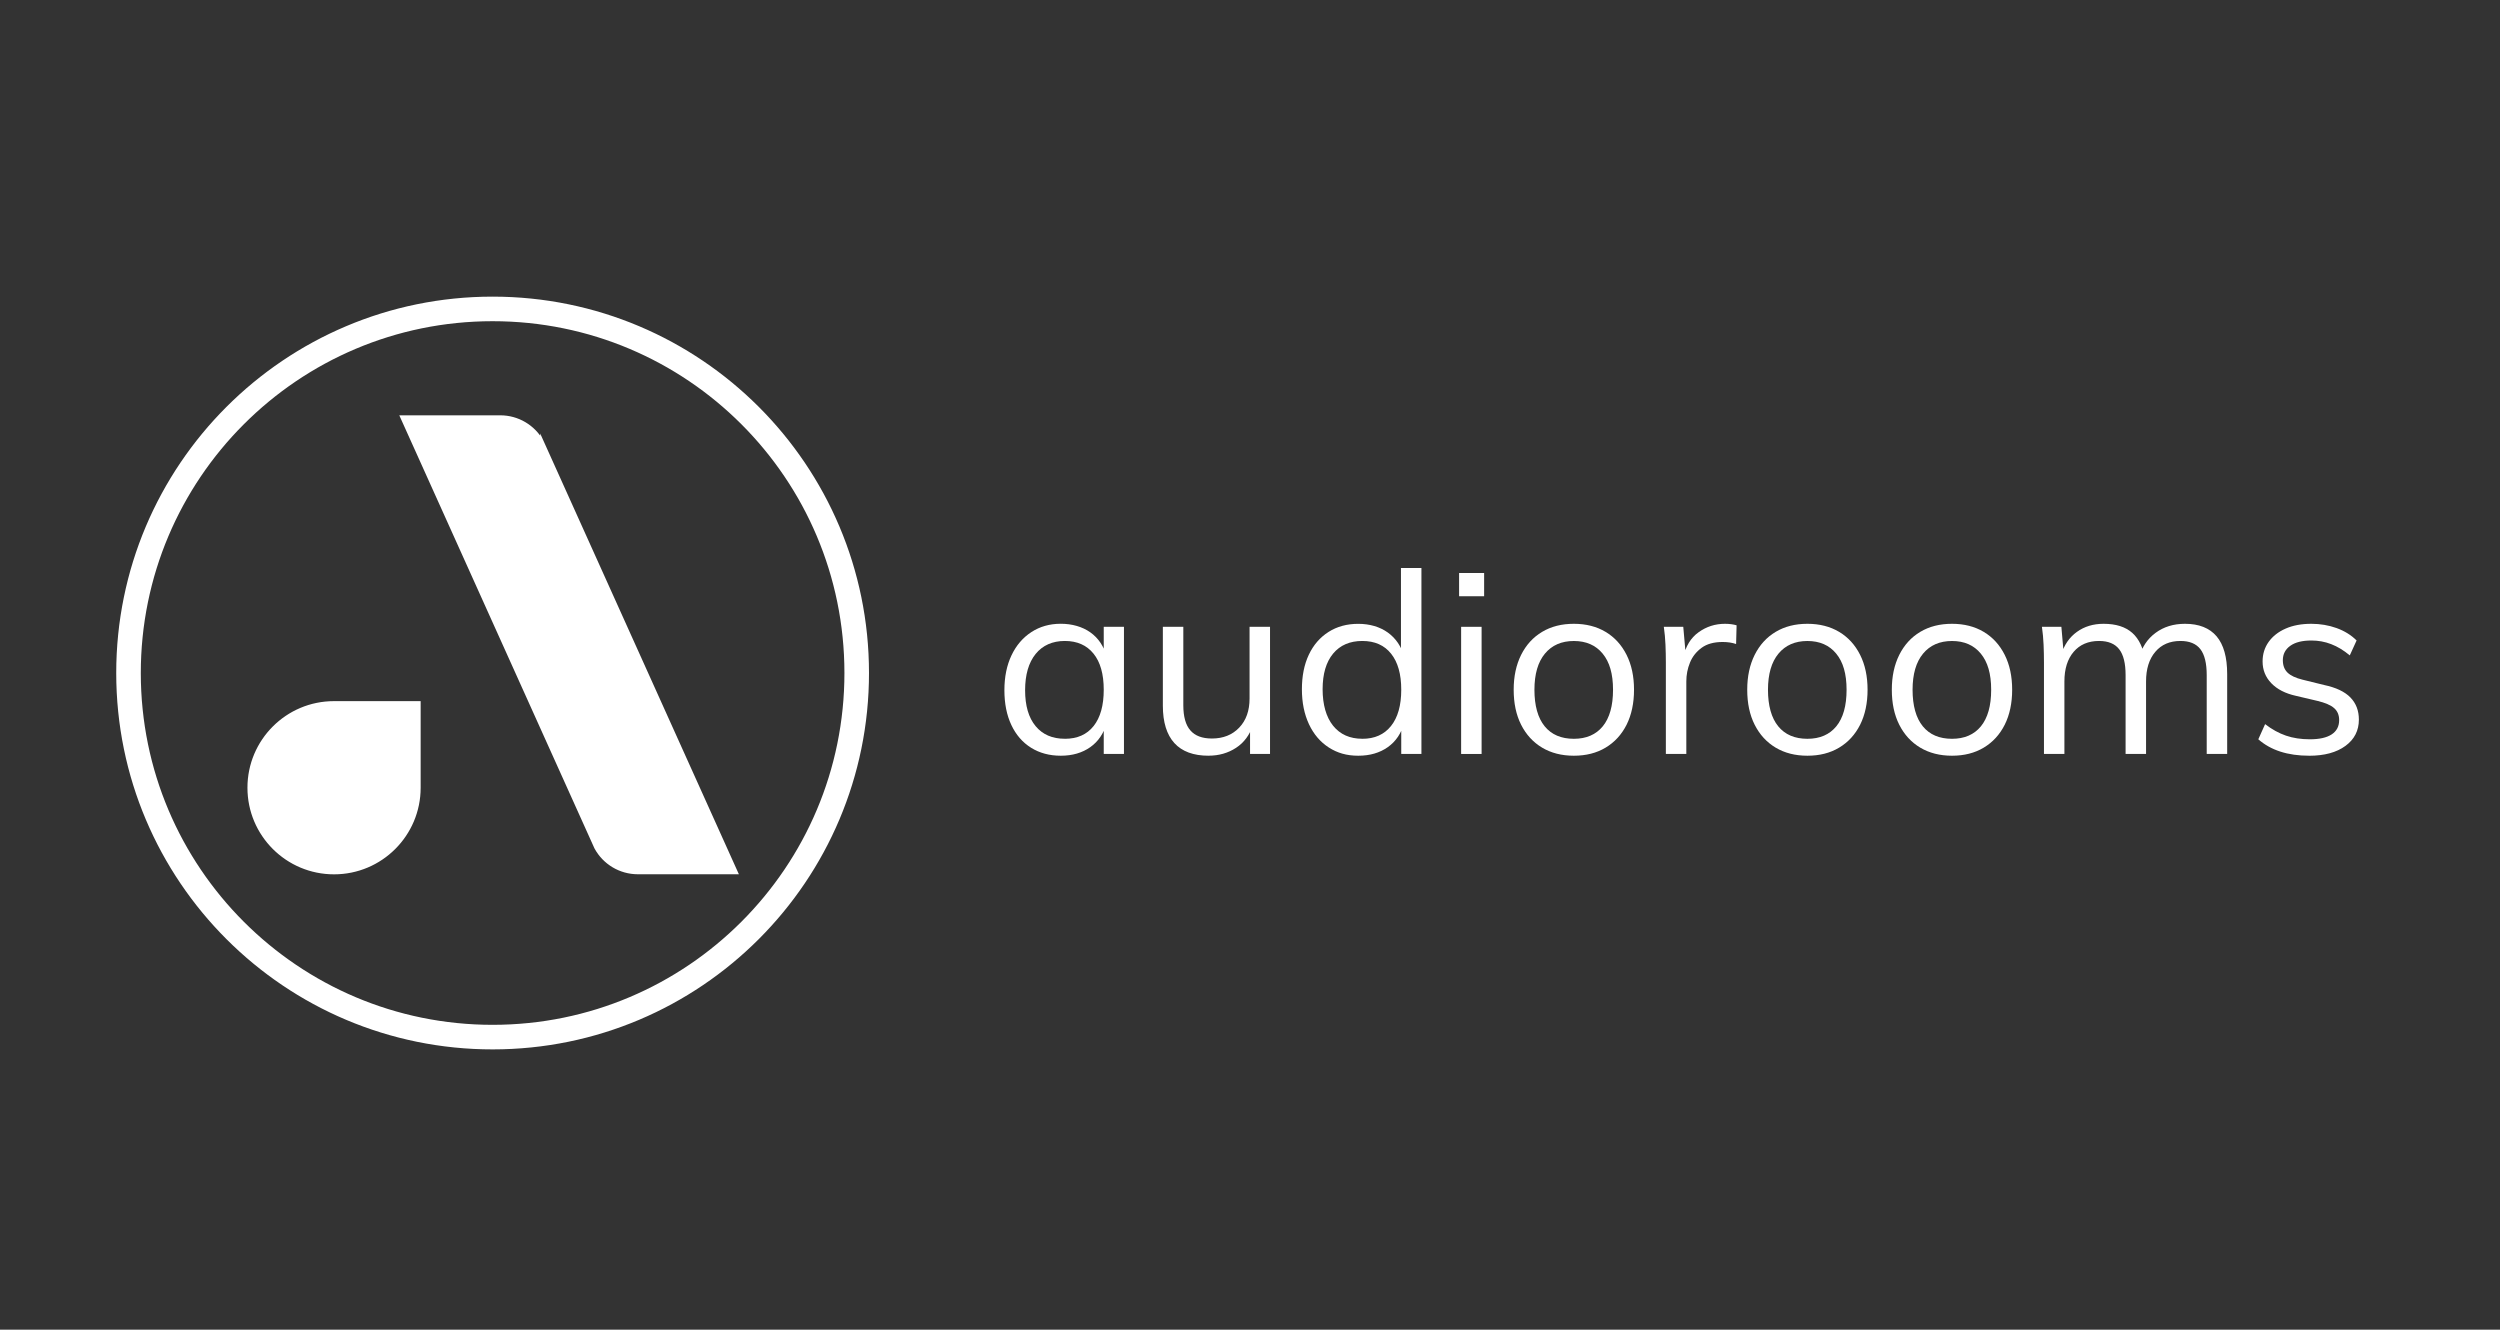 <?xml version="1.0" encoding="UTF-8"?><svg id="Ebene_1" xmlns="http://www.w3.org/2000/svg" viewBox="0 0 712.17 378.78"><rect x="0" y="0" width="712.17" height="378.78" fill="#333333" stroke="none"/><defs><style>.cls-1,.cls-2{fill:#fff;}.cls-3{fill:none;stroke-width:7px;}.cls-3,.cls-2{stroke:#fff;stroke-miterlimit:10;}.cls-4{isolation:isolate;}</style></defs><path class="cls-3" d="m244.05,191.68c.02,57.28-46.4,103.74-103.68,103.76-57.28.02-103.74-46.4-103.76-103.68-.02-57.28,46.4-103.74,103.68-103.76.02,0,.03,0,.05,0,57.27,0,103.69,46.41,103.71,103.68Z"/><path class="cls-2" d="m154.38,125.81c-2.39-4.32-6.93-7-11.86-7h-28l55.27,122.64c2.37,4.38,6.94,7.1,11.92,7.1h28l-55.33-122.74Z"/><path class="cls-2" d="m95.15,200.23c-13.35,0-24.17,10.83-24.16,24.18,0,13.35,10.83,24.17,24.18,24.16,13.34,0,24.16-10.83,24.16-24.17v-24.17h-24.18Z"/><g class="cls-4"><g class="cls-4"><path class="cls-1" d="m302.18,215.28c-3.22,0-6.04-.76-8.46-2.27-2.42-1.51-4.3-3.67-5.62-6.48-1.32-2.81-1.98-6.11-1.98-9.9s.67-7.1,2.02-9.94c1.34-2.83,3.23-5.04,5.65-6.62,2.42-1.58,5.22-2.38,8.39-2.38s6.12.82,8.42,2.45,3.86,3.96,4.68,6.98l-.86.58v-9.14h5.76v36.22h-5.76v-9.36l.86.43c-.82,3.02-2.38,5.35-4.68,6.98-2.3,1.63-5.11,2.45-8.42,2.45Zm1.15-4.82c3.55,0,6.29-1.21,8.21-3.64,1.92-2.42,2.88-5.87,2.88-10.33s-.97-7.9-2.92-10.3c-1.94-2.4-4.67-3.6-8.17-3.6s-6.32,1.24-8.32,3.71c-1.99,2.47-2.99,5.92-2.99,10.33s1,7.82,2.99,10.22c1.99,2.4,4.76,3.6,8.32,3.6Z"/><path class="cls-1" d="m344.3,215.28c-4.32,0-7.57-1.2-9.76-3.6-2.18-2.4-3.28-5.95-3.28-10.66v-22.46h5.83v22.32c0,3.27.67,5.67,2.02,7.2,1.34,1.54,3.38,2.3,6.12,2.3,3.21,0,5.81-1.03,7.78-3.1,1.97-2.06,2.95-4.82,2.95-8.28v-20.45h5.83v36.22h-5.69v-7.85l.86-.43c-.96,2.88-2.58,5.07-4.86,6.55-2.28,1.49-4.88,2.23-7.81,2.23Z"/><path class="cls-1" d="m404.93,214.78h-5.76v-9.72l.86.79c-.82,3.02-2.38,5.35-4.68,6.98-2.3,1.63-5.11,2.45-8.42,2.45s-5.96-.78-8.39-2.34c-2.42-1.56-4.31-3.77-5.65-6.62-1.34-2.86-2.02-6.18-2.02-9.97s.66-7.08,1.98-9.86c1.32-2.78,3.19-4.94,5.62-6.48,2.42-1.54,5.24-2.3,8.46-2.3s6.12.83,8.42,2.48c2.3,1.66,3.86,3.97,4.68,6.95l-.94.72v-26.06h5.83v52.99Zm-16.85-4.32c3.5,0,6.23-1.21,8.17-3.64,1.94-2.42,2.92-5.87,2.92-10.33s-.96-7.84-2.88-10.26c-1.92-2.42-4.66-3.64-8.21-3.64s-6.32,1.2-8.32,3.6c-1.99,2.4-2.99,5.79-2.99,10.15s1,7.93,2.99,10.4c1.99,2.47,4.76,3.71,8.32,3.71Z"/><path class="cls-1" d="m415.65,163.23h7.13v6.62h-7.13v-6.62Zm.58,51.55v-36.22h5.83v36.22h-5.83Z"/><path class="cls-1" d="m448.34,215.28c-3.46,0-6.47-.77-9.04-2.3-2.57-1.54-4.56-3.71-5.98-6.52-1.42-2.81-2.12-6.13-2.12-9.97s.71-7.1,2.12-9.94c1.42-2.83,3.41-5.02,5.98-6.55,2.57-1.54,5.58-2.3,9.04-2.3s6.47.77,9.04,2.3c2.57,1.54,4.56,3.72,5.98,6.55,1.42,2.83,2.12,6.14,2.12,9.94s-.71,7.16-2.12,9.97c-1.42,2.81-3.41,4.98-5.98,6.52-2.57,1.54-5.58,2.3-9.04,2.3Zm0-4.82c3.55,0,6.3-1.19,8.24-3.56,1.94-2.38,2.92-5.84,2.92-10.4s-.98-7.9-2.95-10.3c-1.97-2.4-4.71-3.6-8.21-3.6s-6.25,1.2-8.24,3.6c-1.99,2.4-2.99,5.83-2.99,10.3s.97,8.03,2.92,10.4c1.94,2.38,4.72,3.56,8.32,3.56Z"/></g><g class="cls-4"><path class="cls-1" d="m474.55,214.78v-26.06c0-1.68-.04-3.37-.11-5.08-.07-1.7-.23-3.4-.47-5.08h5.54l.79,8.93-.79-.22c.67-3.17,2.12-5.56,4.36-7.16,2.23-1.61,4.74-2.41,7.52-2.41.62,0,1.21.04,1.76.11.55.07,1.07.18,1.55.32l-.14,5.33c-1.1-.38-2.38-.58-3.82-.58-2.5,0-4.5.55-6.01,1.66-1.51,1.11-2.62,2.51-3.31,4.21-.7,1.71-1.04,3.49-1.04,5.36v20.66h-5.83Z"/></g><g class="cls-4"><path class="cls-1" d="m514.87,215.28c-3.46,0-6.47-.77-9.04-2.3-2.57-1.54-4.56-3.71-5.98-6.52-1.42-2.81-2.12-6.13-2.12-9.97s.71-7.1,2.12-9.94c1.42-2.83,3.41-5.02,5.98-6.55,2.57-1.54,5.58-2.3,9.04-2.3s6.47.77,9.04,2.3c2.57,1.54,4.56,3.72,5.98,6.55,1.42,2.83,2.12,6.14,2.12,9.94s-.71,7.16-2.12,9.97c-1.42,2.81-3.41,4.98-5.98,6.52-2.57,1.54-5.58,2.3-9.04,2.3Zm0-4.82c3.55,0,6.3-1.19,8.24-3.56,1.94-2.38,2.92-5.84,2.92-10.4s-.98-7.9-2.95-10.3c-1.97-2.4-4.71-3.6-8.21-3.6s-6.25,1.2-8.24,3.6c-1.99,2.4-2.99,5.83-2.99,10.3s.97,8.03,2.92,10.4c1.94,2.38,4.72,3.56,8.32,3.56Z"/><path class="cls-1" d="m556.06,215.28c-3.46,0-6.47-.77-9.04-2.3-2.57-1.54-4.56-3.71-5.98-6.52-1.42-2.81-2.12-6.13-2.12-9.97s.71-7.1,2.12-9.94c1.42-2.83,3.41-5.02,5.98-6.55,2.57-1.54,5.58-2.3,9.04-2.3s6.47.77,9.04,2.3c2.57,1.54,4.56,3.72,5.98,6.55,1.42,2.83,2.12,6.14,2.12,9.94s-.71,7.16-2.12,9.97c-1.42,2.81-3.41,4.98-5.98,6.52-2.57,1.54-5.58,2.3-9.04,2.3Zm0-4.82c3.55,0,6.3-1.19,8.24-3.56,1.94-2.38,2.92-5.84,2.92-10.4s-.98-7.9-2.95-10.3c-1.97-2.4-4.71-3.6-8.21-3.6s-6.25,1.2-8.24,3.6c-1.99,2.4-2.99,5.83-2.99,10.3s.97,8.03,2.92,10.4c1.94,2.38,4.72,3.56,8.32,3.56Z"/><path class="cls-1" d="m582.26,214.78v-26.06c0-1.68-.04-3.37-.11-5.08-.07-1.7-.23-3.4-.47-5.08h5.54l.65,7.49-.72.5c.86-2.83,2.36-5.02,4.5-6.55,2.13-1.54,4.67-2.3,7.6-2.3,3.5,0,6.23.86,8.17,2.59,1.94,1.73,3.18,4.37,3.71,7.92l-1.73-.94c.77-2.93,2.32-5.26,4.64-6.98,2.33-1.73,5.12-2.59,8.39-2.59,3.98,0,6.98,1.19,9,3.56,2.02,2.38,3.02,5.96,3.02,10.76v22.75h-5.83v-22.46c0-3.36-.6-5.82-1.8-7.38-1.2-1.56-3.1-2.34-5.69-2.34-3.02,0-5.41,1.03-7.16,3.1-1.75,2.06-2.63,4.87-2.63,8.42v20.66h-5.83v-22.46c0-3.36-.61-5.82-1.84-7.38-1.22-1.56-3.13-2.34-5.72-2.34-3.07,0-5.48,1.03-7.24,3.1-1.75,2.06-2.63,4.87-2.63,8.42v20.66h-5.83Z"/><path class="cls-1" d="m657.79,215.28c-6.1,0-10.92-1.56-14.47-4.68l1.94-4.32c1.92,1.49,3.9,2.58,5.94,3.28,2.04.7,4.31,1.04,6.8,1.04,2.74,0,4.81-.47,6.23-1.4,1.42-.94,2.12-2.29,2.12-4.07,0-1.44-.48-2.58-1.44-3.42-.96-.84-2.54-1.52-4.75-2.05l-6.12-1.44c-3.02-.67-5.36-1.87-7.02-3.6-1.66-1.73-2.48-3.79-2.48-6.19,0-2.11.58-3.97,1.73-5.58,1.15-1.61,2.76-2.87,4.82-3.78,2.06-.91,4.51-1.37,7.34-1.37,2.54,0,4.94.41,7.2,1.22,2.25.82,4.15,1.99,5.69,3.53l-1.94,4.25c-1.73-1.44-3.49-2.51-5.29-3.2-1.8-.7-3.68-1.04-5.65-1.04-2.59,0-4.6.5-6.01,1.51-1.42,1.01-2.12,2.38-2.12,4.1,0,1.49.44,2.66,1.33,3.53.89.86,2.31,1.54,4.28,2.02l6.12,1.51c3.41.72,5.92,1.91,7.52,3.56,1.61,1.66,2.41,3.76,2.41,6.3,0,3.12-1.27,5.62-3.82,7.49-2.54,1.87-6,2.81-10.37,2.81Z"/></g></g></svg>